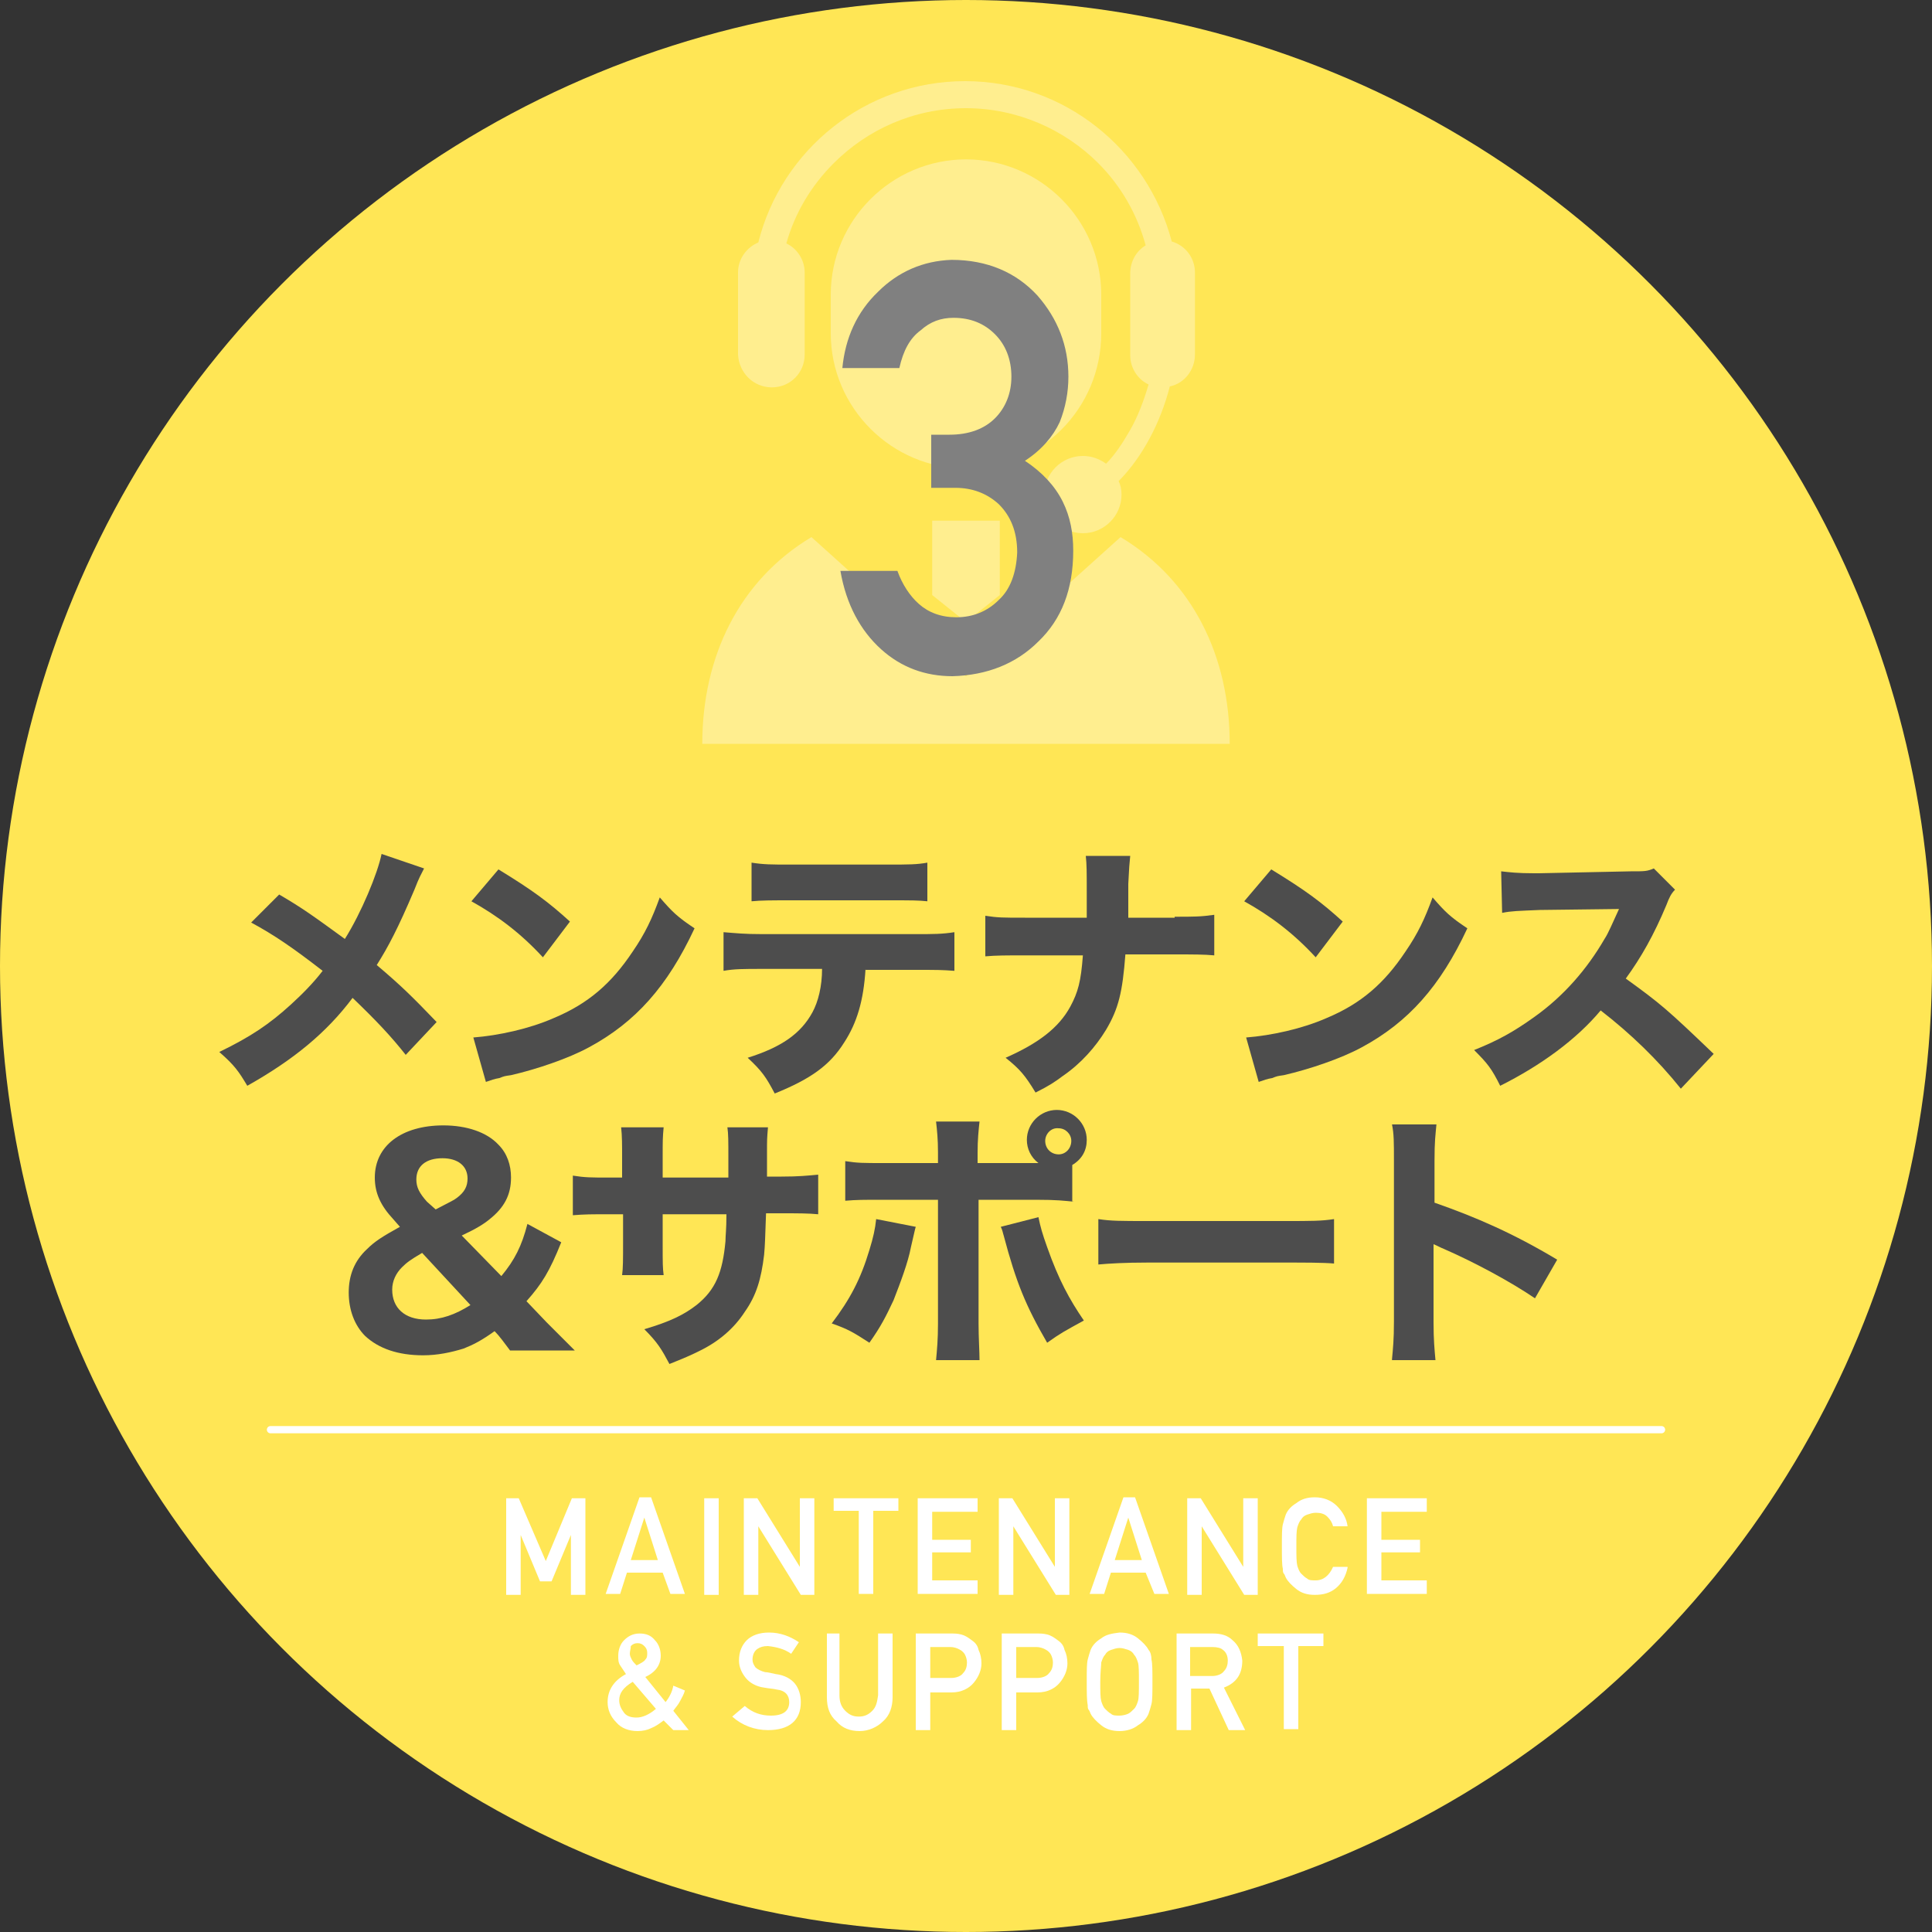 <?xml version="1.0" encoding="utf-8"?>
<!-- Generator: Adobe Illustrator 26.1.0, SVG Export Plug-In . SVG Version: 6.00 Build 0)  -->
<svg version="1.1" id="レイヤー_1" xmlns="http://www.w3.org/2000/svg" xmlns:xlink="http://www.w3.org/1999/xlink" x="0px"
	 y="0px" viewBox="0 0 200 200" style="enable-background:new 0 0 200 200;" xml:space="preserve" width="200" height="200">
<rect x="0" y="0" width="200" height="200" fill="#333333" stroke="none"/>
<style type="text/css">
	.st0{fill:#FFC36E;}
	.st1{fill:#4D4D4D;}
	.st2{fill:#FFFFFF;}
	.st3{fill:#FFCF8B;}
	.st4{fill:#808080;}
	.st5{fill:none;stroke:#FFFFFF;stroke-width:0.75;stroke-linecap:round;stroke-miterlimit:10;}
	.st6{fill:#FF9BA5;}
	.st7{fill:#FFAFB7;}
	.st8{fill:#FFE655;}
	.st9{fill:#FFEE8F;}
	.st10{fill:#C3DC82;}
	.st11{fill:#CFE39B;}
	.st12{fill:#78C896;}
	.st13{fill:#93D3AB;}
	.st14{fill:#5AD2FF;}
	.st15{fill:#7BDBFF;}
	.st16{fill:#BEA0C8;}
	.st17{fill:#CBB3D3;}
</style>
<circle class="st8" cx="100" cy="100" r="100"/>
<g>
	<g>
		<g>
			<path class="st1" d="M43.9,89.9c-0.3,0.6-0.5,0.9-1,2.2c-1.7,4-2.7,5.9-3.9,7.8c2.6,2.2,3.7,3.3,6.2,5.9l-3.2,3.4
				c-1.5-1.9-3-3.5-5.5-5.9c-2.7,3.6-6.1,6.4-10.9,9.1c-0.9-1.5-1.3-2.1-2.9-3.5c3.3-1.6,5.2-2.9,7.4-4.9c1.2-1.1,2.3-2.2,3.3-3.5
				c-3.1-2.4-5-3.7-7.4-5l2.9-2.9c2.4,1.4,3.5,2.2,6.8,4.6c1.7-2.7,3.4-6.8,3.8-8.8L43.9,89.9z"/>
		</g>
		<g>
			<path class="st1" d="M51.6,90c3.6,2.2,5.2,3.4,7.4,5.4l-2.8,3.7c-2.3-2.5-4.7-4.3-7.4-5.8L51.6,90z M49,107.4
				c2.6-0.2,5.8-0.9,8.3-2c3.6-1.5,6-3.6,8.2-6.9c1.3-1.9,2-3.4,2.8-5.6c1.3,1.5,1.8,2,3.6,3.2c-2.8,6-6.1,9.7-10.9,12.3
				c-2.2,1.2-5.5,2.3-8.1,2.9c-0.7,0.1-0.7,0.1-1.2,0.3c-0.6,0.1-0.8,0.2-1.4,0.4L49,107.4z"/>
		</g>
		<g>
			<path class="st1" d="M89.6,100.3c-0.2,3.3-0.9,5.6-2.2,7.6c-1.5,2.4-3.5,3.8-7.2,5.3c-0.9-1.7-1.3-2.3-2.8-3.7
				c3.5-1.1,5.5-2.5,6.7-4.7c0.6-1.1,1-2.7,1-4.5h-6.2c-1.9,0-2.9,0-4,0.2v-4c1.3,0.1,2.1,0.2,4,0.2h15.8c2,0,2.8,0,4.1-0.2v4
				c-1.3-0.1-1.8-0.1-4.1-0.1H89.6z M77.8,89.3c1.3,0.2,2,0.2,4,0.2h10.1c2.2,0,3,0,4.1-0.2v4c-1-0.1-1.5-0.1-4.1-0.1H81.8
				c-1.8,0-3,0-4,0.1V89.3z"/>
		</g>
		<g>
			<path class="st1" d="M121.6,94.9c2,0,2.7,0,4.1-0.2v4.2c-1-0.1-2.2-0.1-4.1-0.1h-5.1c-0.3,3.9-0.7,5.6-2,7.8
				c-1.1,1.8-2.6,3.5-4.5,4.8c-0.8,0.6-1.4,1-2.8,1.7c-1.1-1.8-1.6-2.4-3.1-3.6c3.4-1.5,5.5-3.1,6.7-5.3c0.8-1.5,1.1-2.6,1.3-5.3
				H106c-1.8,0-2.9,0-4,0.1v-4.2c1.3,0.2,1.8,0.2,4.1,0.2h6.4c0-1.5,0-2.4,0-2.7c0-2,0-2.8-0.1-3.7h4.6c-0.1,1-0.1,1-0.2,2.9
				c0,1,0,1.8,0,2.5c0,0.7,0,0.7,0,1H121.6z"/>
		</g>
		<g>
			<path class="st1" d="M131.6,90c3.6,2.2,5.2,3.4,7.4,5.4l-2.8,3.7c-2.3-2.5-4.7-4.3-7.4-5.8L131.6,90z M129,107.4
				c2.6-0.2,5.8-0.9,8.3-2c3.6-1.5,6-3.6,8.2-6.9c1.3-1.9,2-3.4,2.8-5.6c1.3,1.5,1.8,2,3.6,3.2c-2.8,6-6.1,9.7-10.9,12.3
				c-2.2,1.2-5.5,2.3-8.1,2.9c-0.7,0.1-0.7,0.1-1.2,0.3c-0.6,0.1-0.8,0.2-1.4,0.4L129,107.4z"/>
		</g>
		<g>
			<path class="st1" d="M174,112.7c-2.4-3-5.2-5.7-8.3-8.1c-2.5,3-6.2,5.7-10.4,7.8c-0.9-1.8-1.3-2.3-2.7-3.7c2.5-1,4.1-1.9,6.2-3.4
				c3.1-2.2,5.5-5,7.3-8.1c0.4-0.6,0.8-1.6,1.5-3.1l-8.2,0.1c-2.3,0.1-2.9,0.1-3.9,0.3l-0.1-4.3c0.9,0.1,1.7,0.2,3.4,0.2
				c0.1,0,0.3,0,0.5,0l9.5-0.2c1.5,0,1.7,0,2.4-0.3l2.2,2.2c-0.4,0.4-0.6,0.8-0.9,1.6c-1.3,3.1-2.6,5.4-4.2,7.6
				c3.6,2.6,4.3,3.2,9.1,7.8L174,112.7z"/>
		</g>
		<g>
			<path class="st1" d="M52.8,139.8c-0.6-0.8-1.1-1.5-1.6-2c-1.4,1-2.2,1.4-3.2,1.8c-1.3,0.4-2.7,0.7-4.2,0.7c-2.6,0-4.6-0.7-6-2
				c-1.1-1.1-1.7-2.7-1.7-4.5c0-1.8,0.6-3.3,1.9-4.5c0.8-0.8,1.6-1.3,3.4-2.3l-0.7-0.8c-1.3-1.4-1.9-2.7-1.9-4.3
				c0-3.3,2.8-5.4,7.1-5.4c2.4,0,4.5,0.7,5.7,2c0.9,0.9,1.3,2.1,1.3,3.4c0,1.8-0.7,3.1-2.2,4.3c-0.6,0.5-1.4,1-2.9,1.7l4.1,4.2
				c1.4-1.7,2.1-3.1,2.7-5.4l3.5,1.9c-1.2,3-2,4.3-3.6,6.1l2.1,2.2c1,1,1.5,1.5,2.9,2.9H52.8z M43.7,129.7c-1.2,0.7-1.6,1-2.1,1.5
				c-0.6,0.6-1,1.4-1,2.3c0,1.9,1.3,3.1,3.5,3.1c1.6,0,3-0.5,4.6-1.5L43.7,129.7z M45.1,125.2c1.7-0.9,1.8-0.9,2.2-1.2
				c0.8-0.6,1.1-1.2,1.1-2c0-1.3-1-2.1-2.6-2.1c-1.7,0-2.7,0.8-2.7,2.2c0,0.8,0.3,1.4,1.1,2.3L45.1,125.2z"/>
		</g>
		<g>
			<path class="st1" d="M75.4,121.8c0-0.5,0-0.9,0-1.1v-0.9c0-1.7,0-2.4-0.1-3.1h4.2c-0.1,1.2-0.1,1.2-0.1,2.7c0,0.5,0,0.5,0,2.4
				h1.5c1.8,0,2.7-0.1,3.8-0.2v4.1c-1-0.1-2.1-0.1-3.8-0.1h-1.6c-0.1,2.7-0.1,3.2-0.2,4.3c-0.3,2.5-0.8,4.2-2,5.9
				c-1.1,1.7-2.7,3.1-4.8,4.1c-0.8,0.4-1.5,0.7-3,1.3c-0.8-1.5-1.2-2.2-2.6-3.6c2.7-0.8,4.1-1.5,5.4-2.5c2-1.6,2.7-3.4,3-6.6
				c0-0.6,0.1-1.2,0.1-2.8h-6.6v3.1c0,2,0,2.4,0.1,3.2h-4.3c0.1-0.7,0.1-1.7,0.1-3.3v-3h-1.4c-2,0-2.5,0-3.8,0.1v-4.1
				c1.3,0.2,1.8,0.2,3.8,0.2h1.3v-2c0-1.4,0-2.3-0.1-3.2h4.4c-0.1,1.1-0.1,1.3-0.1,3.1v2.1H75.4z"/>
		</g>
		<g>
			<path class="st1" d="M94.8,127c-0.1,0.3-0.1,0.4-0.5,2.1c-0.3,1.6-1.1,3.7-1.8,5.5c-0.8,1.7-1.3,2.7-2.5,4.4
				c-1.7-1.1-2.2-1.4-3.9-2c1.9-2.5,3-4.6,3.9-7.6c0.4-1.3,0.6-2.2,0.7-3.2L94.8,127z M111.2,124.4c-1.1-0.1-1.7-0.2-4-0.2h-5.9V137
				c0,1.5,0.1,2.9,0.1,3.8h-4.5c0.1-1.1,0.2-2.1,0.2-3.8v-12.8h-5.6c-2.2,0-2.8,0-4,0.1v-4.1c1.3,0.2,1.8,0.2,4,0.2h5.6v-1.1
				c0-1.4-0.1-2.3-0.2-3.2h4.5c-0.1,0.9-0.2,1.9-0.2,3.2v1.1h5.8c0.5,0,0.5,0,0.5,0c-0.8-0.6-1.2-1.5-1.2-2.4c0-1.7,1.4-3.1,3.1-3.1
				s3.1,1.4,3.1,3.1c0,1.1-0.5,2-1.5,2.6V124.4z M107.5,126c0.2,1,0.4,1.7,0.9,3.1c1.2,3.4,2.3,5.4,3.8,7.6c-2,1.1-2.4,1.3-3.8,2.3
				c-2.2-3.8-3.2-6.2-4.5-11.1c-0.1-0.3-0.1-0.5-0.3-0.9L107.5,126z M108.2,118.1c0,0.8,0.6,1.4,1.4,1.4c0.7,0,1.3-0.6,1.3-1.4
				c0-0.7-0.6-1.3-1.3-1.3C108.8,116.7,108.2,117.4,108.2,118.1z"/>
		</g>
		<g>
			<path class="st1" d="M113.7,126.2c1.3,0.2,2.3,0.2,5.1,0.2H133c2.8,0,3.8,0,5.1-0.2v4.6c-1.1-0.1-3-0.1-5.2-0.1h-14.1
				c-2.4,0-4,0.1-5.1,0.2V126.2z"/>
		</g>
		<g>
			<path class="st1" d="M144.1,140.7c0.1-1.1,0.2-2,0.2-3.9v-16.6c0-2,0-2.8-0.2-3.8h4.6c-0.1,1.1-0.2,1.7-0.2,3.8v4.3
				c4.3,1.5,8.2,3.2,12.7,5.9l-2.3,4c-2.5-1.7-6.2-3.7-9.4-5.1c-0.5-0.2-0.6-0.3-1.1-0.5v8.1c0,1.8,0.1,2.8,0.2,3.9H144.1z"/>
		</g>
	</g>
</g>
<g>
	<g>
		<g>
			<path class="st2" d="M52.3,155.1h1.4l2.8,6.5l2.7-6.5h1.4v10h-1.5v-6.2h0l-2,4.8h-1.2l-2-4.8h0v6.2h-1.5V155.1z"/>
		</g>
		<g>
			<path class="st2" d="M68.6,162.8h-3.7l-0.7,2.2h-1.5l3.5-10h1.2l3.5,10h-1.5L68.6,162.8z M68.1,161.5l-1.4-4.4h0l-1.4,4.4H68.1z"
				/>
		</g>
		<g>
			<path class="st2" d="M72.9,155.1h1.5v10h-1.5V155.1z"/>
		</g>
		<g>
			<path class="st2" d="M77,155.1h1.4l4.4,7.1h0v-7.1h1.5v10h-1.4l-4.4-7.1h0v7.1H77V155.1z"/>
		</g>
		<g>
			<path class="st2" d="M88.9,156.4h-2.6v-1.3H93v1.3h-2.6v8.6h-1.5V156.4z"/>
		</g>
		<g>
			<path class="st2" d="M95,155.1h6.2v1.4h-4.7v2.9h4v1.3h-4v2.9h4.7v1.4H95V155.1z"/>
		</g>
		<g>
			<path class="st2" d="M103.4,155.1h1.4l4.4,7.1h0v-7.1h1.5v10h-1.4l-4.4-7.1h0v7.1h-1.5V155.1z"/>
		</g>
		<g>
			<path class="st2" d="M118.6,162.8H115l-0.7,2.2h-1.5l3.5-10h1.2l3.5,10h-1.5L118.6,162.8z M118.2,161.5l-1.4-4.4h0l-1.4,4.4
				H118.2z"/>
		</g>
		<g>
			<path class="st2" d="M122.9,155.1h1.4l4.4,7.1h0v-7.1h1.5v10h-1.4l-4.4-7.1h0v7.1h-1.5V155.1z"/>
		</g>
		<g>
			<path class="st2" d="M139.5,162.3c-0.2,0.9-0.6,1.6-1.2,2.1c-0.6,0.5-1.3,0.7-2.2,0.7c-0.8,0-1.4-0.2-1.9-0.6
				c-0.5-0.4-0.9-0.8-1.1-1.2c-0.1-0.2-0.1-0.3-0.2-0.4c-0.1-0.1-0.1-0.3-0.1-0.5c-0.1-0.4-0.1-1.2-0.1-2.3c0-1.2,0-1.9,0.1-2.3
				c0.1-0.4,0.2-0.7,0.3-1c0.2-0.5,0.6-0.9,1.1-1.2c0.5-0.4,1.1-0.6,1.9-0.6c0.9,0,1.7,0.3,2.3,0.9c0.6,0.6,1,1.3,1.1,2.1H138
				c-0.1-0.4-0.3-0.7-0.6-1c-0.3-0.3-0.7-0.4-1.2-0.4c-0.3,0-0.6,0.1-0.9,0.2c-0.3,0.1-0.5,0.3-0.6,0.5c-0.2,0.2-0.3,0.5-0.4,0.8
				c-0.1,0.4-0.1,1-0.1,2s0,1.6,0.1,2c0.1,0.3,0.2,0.6,0.4,0.8c0.2,0.2,0.4,0.4,0.6,0.5c0.2,0.2,0.5,0.2,0.9,0.2
				c0.8,0,1.4-0.5,1.8-1.4H139.5z"/>
		</g>
		<g>
			<path class="st2" d="M141.5,155.1h6.2v1.4H143v2.9h4v1.3h-4v2.9h4.7v1.4h-6.2V155.1z"/>
		</g>
		<g>
			<path class="st2" d="M68.7,178.1c-0.4,0.3-0.8,0.6-1.3,0.8c-0.4,0.2-0.9,0.3-1.4,0.3c-0.9,0-1.7-0.3-2.2-0.9
				c-0.6-0.6-0.9-1.3-0.9-2.1c0-1.2,0.6-2.2,1.9-2.9c-0.2-0.3-0.4-0.6-0.6-0.9c-0.2-0.3-0.2-0.6-0.2-1c0-0.6,0.2-1.2,0.6-1.6
				c0.4-0.4,0.9-0.7,1.6-0.7c0.7,0,1.2,0.2,1.6,0.7c0.4,0.4,0.6,1,0.6,1.6c0,0.9-0.5,1.7-1.6,2.2l2.1,2.6c0.4-0.5,0.7-1.1,0.8-1.7
				l1.2,0.5c-0.1,0.4-0.3,0.7-0.5,1.1c-0.2,0.4-0.5,0.7-0.7,1l1.6,2h-1.6L68.7,178.1z M65.5,174.1c-1,0.6-1.4,1.2-1.4,1.9
				c0,0.5,0.2,0.9,0.5,1.3c0.3,0.4,0.8,0.5,1.3,0.5c0.6,0,1.3-0.3,2-0.9L65.5,174.1z M65.2,171.2c0,0.2,0.1,0.4,0.2,0.6
				c0.1,0.2,0.3,0.4,0.5,0.6c0.4-0.2,0.8-0.4,0.9-0.6c0.2-0.2,0.2-0.4,0.2-0.7c0-0.3-0.1-0.5-0.3-0.7c-0.2-0.2-0.4-0.3-0.7-0.3
				c-0.3,0-0.5,0.1-0.7,0.3C65.3,170.7,65.2,170.9,65.2,171.2z"/>
		</g>
		<g>
			<path class="st2" d="M77.1,176.6c0.8,0.7,1.7,1,2.7,1c1.3,0,1.9-0.5,1.9-1.4c0-0.7-0.4-1.2-1.3-1.3c-0.4-0.1-0.8-0.1-1.3-0.2
				c-0.8-0.1-1.5-0.5-1.9-1c-0.4-0.5-0.7-1.1-0.7-1.8c0-0.9,0.3-1.6,0.8-2.1c0.5-0.5,1.3-0.8,2.3-0.8c1.2,0,2.2,0.4,3.1,1l-0.8,1.2
				c-0.7-0.5-1.5-0.7-2.4-0.8c-0.5,0-0.8,0.1-1.1,0.3c-0.3,0.2-0.5,0.6-0.5,1.1c0,0.3,0.1,0.5,0.3,0.8c0.2,0.2,0.6,0.4,1,0.5
				c0.3,0,0.6,0.1,1.1,0.2c0.9,0.1,1.6,0.5,2,1c0.4,0.5,0.6,1.2,0.6,1.9c0,1.9-1.2,2.9-3.4,2.9c-1.4,0-2.7-0.5-3.7-1.4L77.1,176.6z"
				/>
		</g>
		<g>
			<path class="st2" d="M85.4,169.1h1.5v6.4c0,0.7,0.2,1.2,0.6,1.6c0.4,0.4,0.8,0.6,1.4,0.6s1-0.2,1.4-0.6c0.4-0.4,0.5-0.9,0.6-1.6
				v-6.4h1.5v6.6c0,1-0.3,1.9-1,2.5c-0.6,0.6-1.5,1-2.4,1c-1,0-1.8-0.3-2.4-1c-0.7-0.6-1-1.4-1-2.5V169.1z"/>
		</g>
		<g>
			<path class="st2" d="M94.9,169.1h3.5c0.4,0,0.7,0,1.1,0.1c0.4,0.1,0.7,0.3,1.1,0.6c0.3,0.2,0.6,0.5,0.7,1
				c0.2,0.4,0.3,0.9,0.3,1.4c0,0.7-0.3,1.4-0.8,2c-0.5,0.6-1.3,1-2.3,1h-2.2v3.9h-1.5V169.1z M96.3,173.7h2.2c0.5,0,1-0.2,1.2-0.5
				c0.3-0.3,0.4-0.7,0.4-1.1c0-0.3-0.1-0.6-0.2-0.8c-0.1-0.2-0.3-0.4-0.5-0.5c-0.3-0.2-0.7-0.3-1-0.3h-2.1V173.7z"/>
		</g>
		<g>
			<path class="st2" d="M103.8,169.1h3.5c0.4,0,0.7,0,1.1,0.1c0.4,0.1,0.7,0.3,1.1,0.6c0.3,0.2,0.6,0.5,0.7,1
				c0.2,0.4,0.3,0.9,0.3,1.4c0,0.7-0.3,1.4-0.8,2c-0.5,0.6-1.3,1-2.3,1h-2.2v3.9h-1.5V169.1z M105.2,173.7h2.2c0.5,0,1-0.2,1.2-0.5
				c0.3-0.3,0.4-0.7,0.4-1.1c0-0.3-0.1-0.6-0.2-0.8c-0.1-0.2-0.3-0.4-0.5-0.5c-0.3-0.2-0.7-0.3-1-0.3h-2.1V173.7z"/>
		</g>
		<g>
			<path class="st2" d="M112.5,174.1c0-1.2,0-1.9,0.1-2.3c0.1-0.4,0.2-0.7,0.3-1c0.2-0.5,0.6-0.9,1.1-1.2c0.5-0.4,1.1-0.5,1.9-0.6
				c0.8,0,1.4,0.2,1.9,0.6c0.5,0.4,0.9,0.8,1.1,1.2c0.2,0.2,0.3,0.6,0.3,1c0.1,0.4,0.1,1.2,0.1,2.3c0,1.1,0,1.9-0.1,2.3
				c-0.1,0.4-0.2,0.7-0.3,1c-0.2,0.5-0.6,0.9-1.1,1.2c-0.5,0.4-1.2,0.6-1.9,0.6c-0.8,0-1.4-0.2-1.9-0.6c-0.5-0.4-0.9-0.8-1.1-1.2
				c-0.1-0.2-0.1-0.3-0.2-0.4c-0.1-0.1-0.1-0.3-0.1-0.5C112.5,176,112.5,175.2,112.5,174.1z M113.9,174.1c0,1,0,1.6,0.1,2
				c0.1,0.3,0.2,0.6,0.4,0.8c0.2,0.2,0.4,0.4,0.6,0.5c0.2,0.2,0.5,0.2,0.9,0.2c0.3,0,0.7-0.1,0.9-0.2c0.2-0.1,0.4-0.3,0.6-0.5
				c0.2-0.2,0.3-0.5,0.4-0.8c0.1-0.3,0.1-1,0.1-2s0-1.7-0.1-2c-0.1-0.3-0.2-0.6-0.4-0.8c-0.1-0.2-0.3-0.4-0.6-0.5
				c-0.3-0.1-0.6-0.2-0.9-0.2c-0.3,0-0.6,0.1-0.9,0.2c-0.3,0.1-0.5,0.3-0.6,0.5c-0.2,0.2-0.3,0.5-0.4,0.8
				C114,172.4,113.9,173.1,113.9,174.1z"/>
		</g>
		<g>
			<path class="st2" d="M121.8,169.1h3.8c0.8,0,1.5,0.2,2,0.7c0.6,0.5,0.9,1.2,1,2.1c0,1.4-0.6,2.3-1.9,2.8l2.2,4.4h-1.7l-2-4.3
				h-1.9v4.3h-1.5V169.1z M123.3,173.5h2.2c0.5,0,1-0.2,1.2-0.5c0.3-0.3,0.4-0.7,0.4-1.1c0-0.5-0.2-0.9-0.5-1.1
				c-0.2-0.2-0.6-0.3-1.1-0.3h-2.3V173.5z"/>
		</g>
		<g>
			<path class="st2" d="M132.8,170.4h-2.6v-1.3h6.8v1.3h-2.6v8.6h-1.5V170.4z"/>
		</g>
	</g>
</g>
<g>
	<path class="st9" d="M114,34.5v-4c0-7.7-6.3-14-14-14c-7.7,0-14,6.3-14,14v4c0,7.7,6.3,14,14,14C107.7,48.6,114,42.3,114,34.5z"/>
	<path class="st9" d="M79.9,40.1c1.9,0,3.4-1.5,3.4-3.4v-8.5c0-1.3-0.8-2.5-1.9-3c0.9-3.2,2.6-6,4.9-8.3c3.5-3.5,8.3-5.7,13.7-5.7
		c5.3,0,10.2,2.2,13.7,5.7c2.3,2.3,4,5.2,4.9,8.5c-1,0.6-1.6,1.7-1.6,2.9v8.5c0,1.3,0.8,2.5,1.9,3c-0.5,1.7-1.1,3.3-1.9,4.7
		c-0.8,1.4-1.6,2.6-2.5,3.5c-0.7-0.5-1.5-0.8-2.4-0.8c-2.2,0-4,1.8-4,4s1.8,4,4,4s4-1.8,4-4c0-0.5-0.1-1-0.3-1.4l0.2-0.2
		c2.2-2.3,4.1-5.7,5.1-9.6c1.5-0.3,2.6-1.7,2.6-3.3v-8.5c0-1.5-1-2.8-2.4-3.2c-2.5-9.5-11.1-16.6-21.4-16.6
		c-10.3,0-19,7.1-21.4,16.7c-1.2,0.5-2.1,1.7-2.1,3.1v8.5C76.5,38.6,78,40.1,79.9,40.1z"/>
	<path class="st9" d="M116,55.6L100,70L84,55.6C76.5,60.1,72.7,68,72.7,77H100h27.3C127.3,68,123.5,60.1,116,55.6z"/>
	<polygon class="st9" points="96.5,61.6 100,64.4 103.5,61.6 103.5,53.9 96.5,53.9 	"/>
</g>
<line class="st5" x1="28" y1="148" x2="172" y2="148"/>
<g>
	<g>
		<g>
			<path class="st4" d="M96.3,45h2c2,0,3.6-0.6,4.7-1.7c1.1-1.1,1.7-2.6,1.7-4.3c0-1.8-0.6-3.3-1.7-4.4c-1.1-1.1-2.5-1.7-4.3-1.7
				c-1.3,0-2.4,0.4-3.4,1.3c-1.1,0.8-1.8,2.1-2.2,3.9h-5.9c0.3-3.1,1.5-5.8,3.7-7.9c2.1-2.1,4.7-3.2,7.6-3.3c3.7,0,6.7,1.3,8.9,3.7
				c2.1,2.4,3.2,5.2,3.2,8.4c0,1.6-0.3,3.2-0.9,4.7c-0.7,1.5-1.9,2.9-3.6,4c1.8,1.2,3.1,2.6,3.9,4.2c0.8,1.6,1.1,3.3,1.1,5.1
				c0,4-1.2,7.1-3.6,9.4c-2.3,2.3-5.3,3.5-8.9,3.6c-2.8,0-5.3-0.9-7.4-2.8s-3.6-4.6-4.2-8.1h5.9c0.5,1.4,1.3,2.6,2.2,3.4
				c1,0.9,2.3,1.4,3.9,1.4c1.7,0,3.2-0.6,4.4-1.8c1.2-1.1,1.8-2.8,1.9-4.9c0-2.2-0.7-3.8-1.9-5c-1.2-1.1-2.7-1.7-4.5-1.7h-2.5V45z"
				/>
		</g>
	</g>
</g>
</svg>
